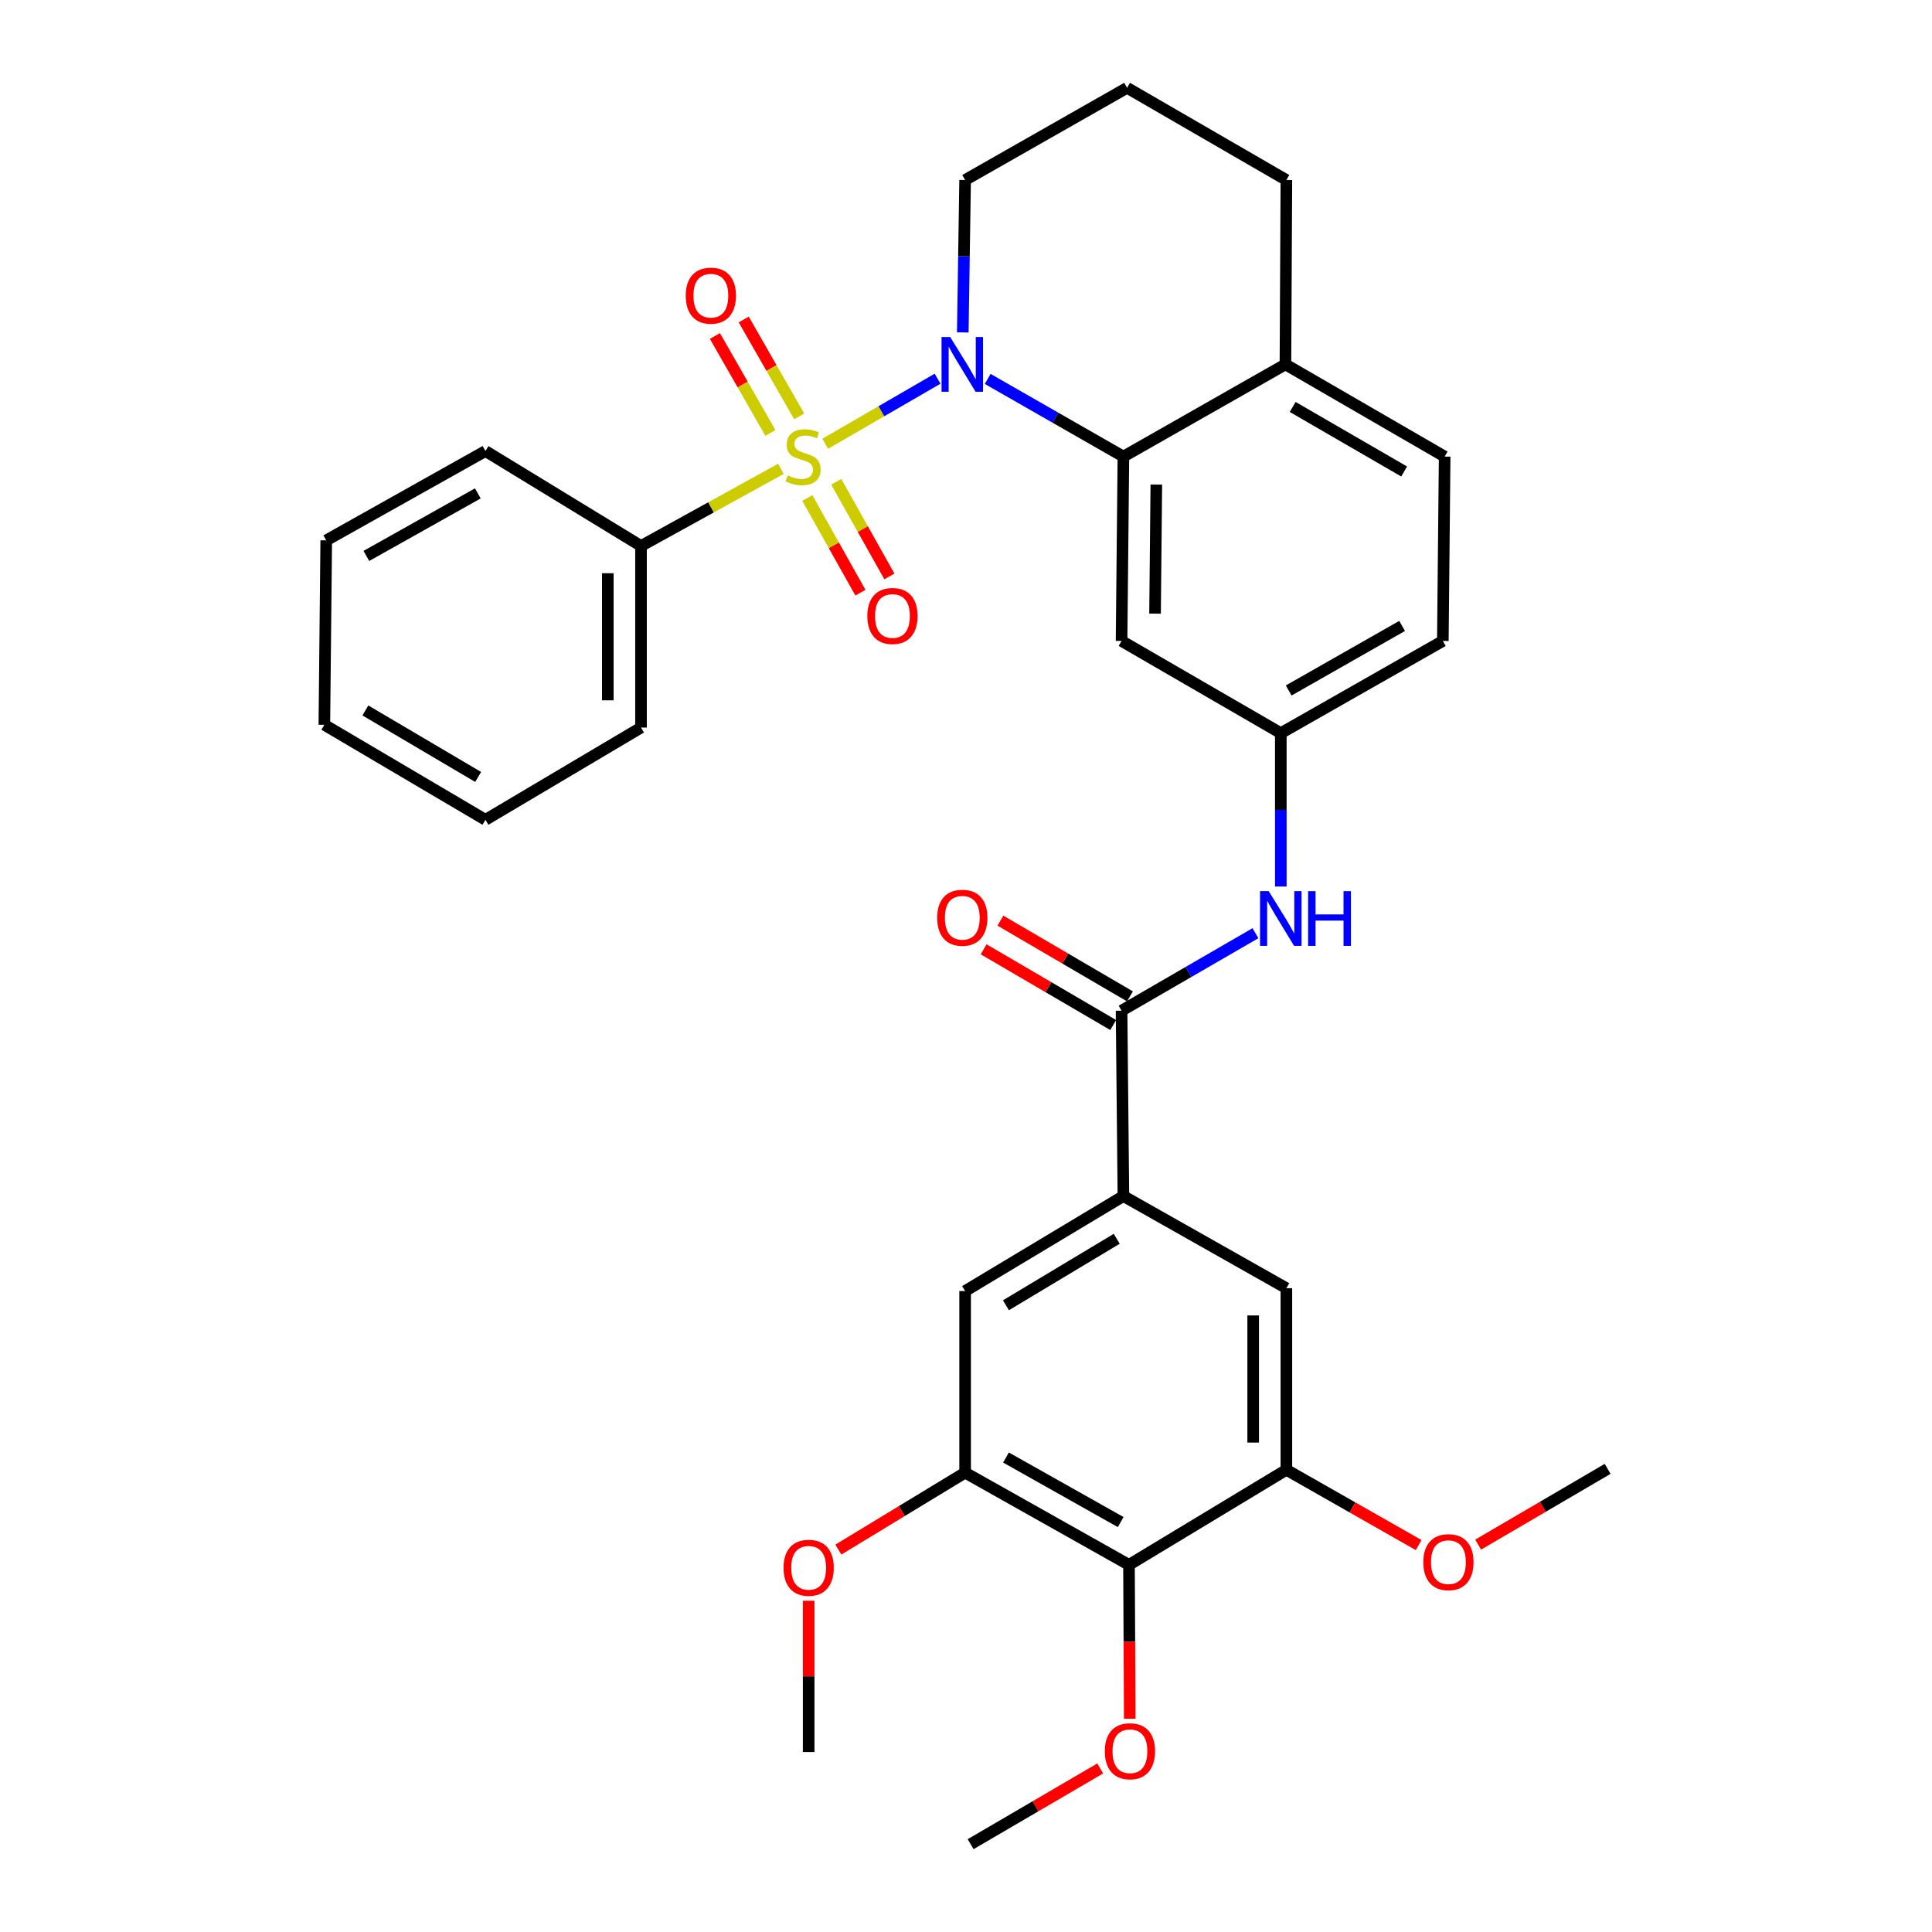 <?xml version='1.0' encoding='iso-8859-1'?>
<svg version='1.1' baseProfile='full'
              xmlns='http://www.w3.org/2000/svg'
                      xmlns:rdkit='http://www.rdkit.org/xml'
                      xmlns:xlink='http://www.w3.org/1999/xlink'
                  xml:space='preserve'
width='1000px' height='1000px' viewBox='0 0 1000 1000'>
<!-- END OF HEADER -->
<rect style='opacity:1.0;fill:#FFFFFF;stroke:none' width='1000' height='1000' x='0' y='0'> </rect>
<path class='bond-0' d='M 427.129,229.692 L 456.21,212.852' style='fill:none;fill-rule:evenodd;stroke:#CCCC00;stroke-width:6px;stroke-linecap:butt;stroke-linejoin:miter;stroke-opacity:1' />
<path class='bond-0' d='M 456.21,212.852 L 485.291,196.011' style='fill:none;fill-rule:evenodd;stroke:#0000FF;stroke-width:6px;stroke-linecap:butt;stroke-linejoin:miter;stroke-opacity:1' />
<path class='bond-9' d='M 413.667,215.537 L 399.306,190.452' style='fill:none;fill-rule:evenodd;stroke:#CCCC00;stroke-width:6px;stroke-linecap:butt;stroke-linejoin:miter;stroke-opacity:1' />
<path class='bond-9' d='M 399.306,190.452 L 384.946,165.368' style='fill:none;fill-rule:evenodd;stroke:#FF0000;stroke-width:6px;stroke-linecap:butt;stroke-linejoin:miter;stroke-opacity:1' />
<path class='bond-9' d='M 398.751,224.076 L 384.391,198.992' style='fill:none;fill-rule:evenodd;stroke:#CCCC00;stroke-width:6px;stroke-linecap:butt;stroke-linejoin:miter;stroke-opacity:1' />
<path class='bond-9' d='M 384.391,198.992 L 370.03,173.907' style='fill:none;fill-rule:evenodd;stroke:#FF0000;stroke-width:6px;stroke-linecap:butt;stroke-linejoin:miter;stroke-opacity:1' />
<path class='bond-10' d='M 417.852,257.778 L 431.601,282.273' style='fill:none;fill-rule:evenodd;stroke:#CCCC00;stroke-width:6px;stroke-linecap:butt;stroke-linejoin:miter;stroke-opacity:1' />
<path class='bond-10' d='M 431.601,282.273 L 445.35,306.768' style='fill:none;fill-rule:evenodd;stroke:#FF0000;stroke-width:6px;stroke-linecap:butt;stroke-linejoin:miter;stroke-opacity:1' />
<path class='bond-10' d='M 432.84,249.365 L 446.589,273.861' style='fill:none;fill-rule:evenodd;stroke:#CCCC00;stroke-width:6px;stroke-linecap:butt;stroke-linejoin:miter;stroke-opacity:1' />
<path class='bond-10' d='M 446.589,273.861 L 460.338,298.356' style='fill:none;fill-rule:evenodd;stroke:#FF0000;stroke-width:6px;stroke-linecap:butt;stroke-linejoin:miter;stroke-opacity:1' />
<path class='bond-13' d='M 404.193,242.658 L 367.989,262.629' style='fill:none;fill-rule:evenodd;stroke:#CCCC00;stroke-width:6px;stroke-linecap:butt;stroke-linejoin:miter;stroke-opacity:1' />
<path class='bond-13' d='M 367.989,262.629 L 331.785,282.6' style='fill:none;fill-rule:evenodd;stroke:#000000;stroke-width:6px;stroke-linecap:butt;stroke-linejoin:miter;stroke-opacity:1' />
<path class='bond-1' d='M 511.223,196.127 L 546.345,216.228' style='fill:none;fill-rule:evenodd;stroke:#0000FF;stroke-width:6px;stroke-linecap:butt;stroke-linejoin:miter;stroke-opacity:1' />
<path class='bond-1' d='M 546.345,216.228 L 581.468,236.328' style='fill:none;fill-rule:evenodd;stroke:#000000;stroke-width:6px;stroke-linecap:butt;stroke-linejoin:miter;stroke-opacity:1' />
<path class='bond-18' d='M 498.334,172.059 L 498.938,132.619' style='fill:none;fill-rule:evenodd;stroke:#0000FF;stroke-width:6px;stroke-linecap:butt;stroke-linejoin:miter;stroke-opacity:1' />
<path class='bond-18' d='M 498.938,132.619 L 499.542,93.178' style='fill:none;fill-rule:evenodd;stroke:#000000;stroke-width:6px;stroke-linecap:butt;stroke-linejoin:miter;stroke-opacity:1' />
<path class='bond-8' d='M 581.468,236.328 L 580.522,331.756' style='fill:none;fill-rule:evenodd;stroke:#000000;stroke-width:6px;stroke-linecap:butt;stroke-linejoin:miter;stroke-opacity:1' />
<path class='bond-8' d='M 598.512,250.813 L 597.85,317.612' style='fill:none;fill-rule:evenodd;stroke:#000000;stroke-width:6px;stroke-linecap:butt;stroke-linejoin:miter;stroke-opacity:1' />
<path class='bond-14' d='M 581.468,236.328 L 665.341,188.605' style='fill:none;fill-rule:evenodd;stroke:#000000;stroke-width:6px;stroke-linecap:butt;stroke-linejoin:miter;stroke-opacity:1' />
<path class='bond-2' d='M 580.522,523.136 L 615.173,503.077' style='fill:none;fill-rule:evenodd;stroke:#000000;stroke-width:6px;stroke-linecap:butt;stroke-linejoin:miter;stroke-opacity:1' />
<path class='bond-2' d='M 615.173,503.077 L 649.824,483.018' style='fill:none;fill-rule:evenodd;stroke:#0000FF;stroke-width:6px;stroke-linecap:butt;stroke-linejoin:miter;stroke-opacity:1' />
<path class='bond-3' d='M 580.522,523.136 L 581.468,619.079' style='fill:none;fill-rule:evenodd;stroke:#000000;stroke-width:6px;stroke-linecap:butt;stroke-linejoin:miter;stroke-opacity:1' />
<path class='bond-16' d='M 584.859,515.717 L 551.332,496.119' style='fill:none;fill-rule:evenodd;stroke:#000000;stroke-width:6px;stroke-linecap:butt;stroke-linejoin:miter;stroke-opacity:1' />
<path class='bond-16' d='M 551.332,496.119 L 517.805,476.52' style='fill:none;fill-rule:evenodd;stroke:#FF0000;stroke-width:6px;stroke-linecap:butt;stroke-linejoin:miter;stroke-opacity:1' />
<path class='bond-16' d='M 576.185,530.555 L 542.658,510.957' style='fill:none;fill-rule:evenodd;stroke:#000000;stroke-width:6px;stroke-linecap:butt;stroke-linejoin:miter;stroke-opacity:1' />
<path class='bond-16' d='M 542.658,510.957 L 509.131,491.359' style='fill:none;fill-rule:evenodd;stroke:#FF0000;stroke-width:6px;stroke-linecap:butt;stroke-linejoin:miter;stroke-opacity:1' />
<path class='bond-11' d='M 581.468,619.079 L 665.828,666.774' style='fill:none;fill-rule:evenodd;stroke:#000000;stroke-width:6px;stroke-linecap:butt;stroke-linejoin:miter;stroke-opacity:1' />
<path class='bond-12' d='M 581.468,619.079 L 499.542,668.244' style='fill:none;fill-rule:evenodd;stroke:#000000;stroke-width:6px;stroke-linecap:butt;stroke-linejoin:miter;stroke-opacity:1' />
<path class='bond-12' d='M 578.023,641.191 L 520.675,675.606' style='fill:none;fill-rule:evenodd;stroke:#000000;stroke-width:6px;stroke-linecap:butt;stroke-linejoin:miter;stroke-opacity:1' />
<path class='bond-4' d='M 584.361,809.962 L 499.542,762.23' style='fill:none;fill-rule:evenodd;stroke:#000000;stroke-width:6px;stroke-linecap:butt;stroke-linejoin:miter;stroke-opacity:1' />
<path class='bond-4' d='M 580.067,787.824 L 520.694,754.411' style='fill:none;fill-rule:evenodd;stroke:#000000;stroke-width:6px;stroke-linecap:butt;stroke-linejoin:miter;stroke-opacity:1' />
<path class='bond-19' d='M 584.361,809.962 L 584.562,849.793' style='fill:none;fill-rule:evenodd;stroke:#000000;stroke-width:6px;stroke-linecap:butt;stroke-linejoin:miter;stroke-opacity:1' />
<path class='bond-19' d='M 584.562,849.793 L 584.763,889.624' style='fill:none;fill-rule:evenodd;stroke:#FF0000;stroke-width:6px;stroke-linecap:butt;stroke-linejoin:miter;stroke-opacity:1' />
<path class='bond-36' d='M 584.361,809.962 L 665.828,760.769' style='fill:none;fill-rule:evenodd;stroke:#000000;stroke-width:6px;stroke-linecap:butt;stroke-linejoin:miter;stroke-opacity:1' />
<path class='bond-5' d='M 665.828,760.769 L 665.828,666.774' style='fill:none;fill-rule:evenodd;stroke:#000000;stroke-width:6px;stroke-linecap:butt;stroke-linejoin:miter;stroke-opacity:1' />
<path class='bond-5' d='M 648.641,746.669 L 648.641,680.873' style='fill:none;fill-rule:evenodd;stroke:#000000;stroke-width:6px;stroke-linecap:butt;stroke-linejoin:miter;stroke-opacity:1' />
<path class='bond-21' d='M 665.828,760.769 L 700.059,780.246' style='fill:none;fill-rule:evenodd;stroke:#000000;stroke-width:6px;stroke-linecap:butt;stroke-linejoin:miter;stroke-opacity:1' />
<path class='bond-21' d='M 700.059,780.246 L 734.29,799.722' style='fill:none;fill-rule:evenodd;stroke:#FF0000;stroke-width:6px;stroke-linecap:butt;stroke-linejoin:miter;stroke-opacity:1' />
<path class='bond-6' d='M 499.542,762.23 L 499.542,668.244' style='fill:none;fill-rule:evenodd;stroke:#000000;stroke-width:6px;stroke-linecap:butt;stroke-linejoin:miter;stroke-opacity:1' />
<path class='bond-22' d='M 499.542,762.23 L 466.736,782.147' style='fill:none;fill-rule:evenodd;stroke:#000000;stroke-width:6px;stroke-linecap:butt;stroke-linejoin:miter;stroke-opacity:1' />
<path class='bond-22' d='M 466.736,782.147 L 433.93,802.064' style='fill:none;fill-rule:evenodd;stroke:#FF0000;stroke-width:6px;stroke-linecap:butt;stroke-linejoin:miter;stroke-opacity:1' />
<path class='bond-7' d='M 662.945,458.864 L 662.945,419.176' style='fill:none;fill-rule:evenodd;stroke:#0000FF;stroke-width:6px;stroke-linecap:butt;stroke-linejoin:miter;stroke-opacity:1' />
<path class='bond-7' d='M 662.945,419.176 L 662.945,379.489' style='fill:none;fill-rule:evenodd;stroke:#000000;stroke-width:6px;stroke-linecap:butt;stroke-linejoin:miter;stroke-opacity:1' />
<path class='bond-15' d='M 580.522,331.756 L 662.945,379.489' style='fill:none;fill-rule:evenodd;stroke:#000000;stroke-width:6px;stroke-linecap:butt;stroke-linejoin:miter;stroke-opacity:1' />
<path class='bond-25' d='M 331.785,282.6 L 331.785,376.586' style='fill:none;fill-rule:evenodd;stroke:#000000;stroke-width:6px;stroke-linecap:butt;stroke-linejoin:miter;stroke-opacity:1' />
<path class='bond-25' d='M 314.597,296.698 L 314.597,362.488' style='fill:none;fill-rule:evenodd;stroke:#000000;stroke-width:6px;stroke-linecap:butt;stroke-linejoin:miter;stroke-opacity:1' />
<path class='bond-26' d='M 331.785,282.6 L 251.272,233.454' style='fill:none;fill-rule:evenodd;stroke:#000000;stroke-width:6px;stroke-linecap:butt;stroke-linejoin:miter;stroke-opacity:1' />
<path class='bond-17' d='M 665.341,188.605 L 747.754,236.328' style='fill:none;fill-rule:evenodd;stroke:#000000;stroke-width:6px;stroke-linecap:butt;stroke-linejoin:miter;stroke-opacity:1' />
<path class='bond-17' d='M 669.09,210.637 L 726.779,244.043' style='fill:none;fill-rule:evenodd;stroke:#000000;stroke-width:6px;stroke-linecap:butt;stroke-linejoin:miter;stroke-opacity:1' />
<path class='bond-34' d='M 665.341,188.605 L 665.828,93.178' style='fill:none;fill-rule:evenodd;stroke:#000000;stroke-width:6px;stroke-linecap:butt;stroke-linejoin:miter;stroke-opacity:1' />
<path class='bond-35' d='M 662.945,379.489 L 746.809,331.756' style='fill:none;fill-rule:evenodd;stroke:#000000;stroke-width:6px;stroke-linecap:butt;stroke-linejoin:miter;stroke-opacity:1' />
<path class='bond-35' d='M 667.023,357.392 L 725.727,323.979' style='fill:none;fill-rule:evenodd;stroke:#000000;stroke-width:6px;stroke-linecap:butt;stroke-linejoin:miter;stroke-opacity:1' />
<path class='bond-20' d='M 747.754,236.328 L 746.809,331.756' style='fill:none;fill-rule:evenodd;stroke:#000000;stroke-width:6px;stroke-linecap:butt;stroke-linejoin:miter;stroke-opacity:1' />
<path class='bond-23' d='M 499.542,93.178 L 583.377,45.455' style='fill:none;fill-rule:evenodd;stroke:#000000;stroke-width:6px;stroke-linecap:butt;stroke-linejoin:miter;stroke-opacity:1' />
<path class='bond-27' d='M 569.46,915.348 L 535.928,934.947' style='fill:none;fill-rule:evenodd;stroke:#FF0000;stroke-width:6px;stroke-linecap:butt;stroke-linejoin:miter;stroke-opacity:1' />
<path class='bond-27' d='M 535.928,934.947 L 502.397,954.545' style='fill:none;fill-rule:evenodd;stroke:#000000;stroke-width:6px;stroke-linecap:butt;stroke-linejoin:miter;stroke-opacity:1' />
<path class='bond-29' d='M 765.089,799.491 L 798.602,779.886' style='fill:none;fill-rule:evenodd;stroke:#FF0000;stroke-width:6px;stroke-linecap:butt;stroke-linejoin:miter;stroke-opacity:1' />
<path class='bond-29' d='M 798.602,779.886 L 832.115,760.282' style='fill:none;fill-rule:evenodd;stroke:#000000;stroke-width:6px;stroke-linecap:butt;stroke-linejoin:miter;stroke-opacity:1' />
<path class='bond-28' d='M 418.561,828.541 L 418.561,867.696' style='fill:none;fill-rule:evenodd;stroke:#FF0000;stroke-width:6px;stroke-linecap:butt;stroke-linejoin:miter;stroke-opacity:1' />
<path class='bond-28' d='M 418.561,867.696 L 418.561,906.851' style='fill:none;fill-rule:evenodd;stroke:#000000;stroke-width:6px;stroke-linecap:butt;stroke-linejoin:miter;stroke-opacity:1' />
<path class='bond-24' d='M 583.377,45.455 L 665.828,93.178' style='fill:none;fill-rule:evenodd;stroke:#000000;stroke-width:6px;stroke-linecap:butt;stroke-linejoin:miter;stroke-opacity:1' />
<path class='bond-30' d='M 331.785,376.586 L 251.272,424.328' style='fill:none;fill-rule:evenodd;stroke:#000000;stroke-width:6px;stroke-linecap:butt;stroke-linejoin:miter;stroke-opacity:1' />
<path class='bond-31' d='M 251.272,233.454 L 168.859,279.698' style='fill:none;fill-rule:evenodd;stroke:#000000;stroke-width:6px;stroke-linecap:butt;stroke-linejoin:miter;stroke-opacity:1' />
<path class='bond-31' d='M 247.32,255.38 L 189.631,287.75' style='fill:none;fill-rule:evenodd;stroke:#000000;stroke-width:6px;stroke-linecap:butt;stroke-linejoin:miter;stroke-opacity:1' />
<path class='bond-33' d='M 251.272,424.328 L 167.885,375.154' style='fill:none;fill-rule:evenodd;stroke:#000000;stroke-width:6px;stroke-linecap:butt;stroke-linejoin:miter;stroke-opacity:1' />
<path class='bond-33' d='M 247.494,402.147 L 189.124,367.725' style='fill:none;fill-rule:evenodd;stroke:#000000;stroke-width:6px;stroke-linecap:butt;stroke-linejoin:miter;stroke-opacity:1' />
<path class='bond-32' d='M 168.859,279.698 L 167.885,375.154' style='fill:none;fill-rule:evenodd;stroke:#000000;stroke-width:6px;stroke-linecap:butt;stroke-linejoin:miter;stroke-opacity:1' />
<path  class='atom-0' d='M 407.668 246.048
Q 407.988 246.168, 409.308 246.728
Q 410.628 247.288, 412.068 247.648
Q 413.548 247.968, 414.988 247.968
Q 417.668 247.968, 419.228 246.688
Q 420.788 245.368, 420.788 243.088
Q 420.788 241.528, 419.988 240.568
Q 419.228 239.608, 418.028 239.088
Q 416.828 238.568, 414.828 237.968
Q 412.308 237.208, 410.788 236.488
Q 409.308 235.768, 408.228 234.248
Q 407.188 232.728, 407.188 230.168
Q 407.188 226.608, 409.588 224.408
Q 412.028 222.208, 416.828 222.208
Q 420.108 222.208, 423.828 223.768
L 422.908 226.848
Q 419.508 225.448, 416.948 225.448
Q 414.188 225.448, 412.668 226.608
Q 411.148 227.728, 411.188 229.688
Q 411.188 231.208, 411.948 232.128
Q 412.748 233.048, 413.868 233.568
Q 415.028 234.088, 416.948 234.688
Q 419.508 235.488, 421.028 236.288
Q 422.548 237.088, 423.628 238.728
Q 424.748 240.328, 424.748 243.088
Q 424.748 247.008, 422.108 249.128
Q 419.508 251.208, 415.148 251.208
Q 412.628 251.208, 410.708 250.648
Q 408.828 250.128, 406.588 249.208
L 407.668 246.048
' fill='#CCCC00'/>
<path  class='atom-1' d='M 491.821 174.445
L 501.101 189.445
Q 502.021 190.925, 503.501 193.605
Q 504.981 196.285, 505.061 196.445
L 505.061 174.445
L 508.821 174.445
L 508.821 202.765
L 504.941 202.765
L 494.981 186.365
Q 493.821 184.445, 492.581 182.245
Q 491.381 180.045, 491.021 179.365
L 491.021 202.765
L 487.341 202.765
L 487.341 174.445
L 491.821 174.445
' fill='#0000FF'/>
<path  class='atom-8' d='M 656.685 461.262
L 665.965 476.262
Q 666.885 477.742, 668.365 480.422
Q 669.845 483.102, 669.925 483.262
L 669.925 461.262
L 673.685 461.262
L 673.685 489.582
L 669.805 489.582
L 659.845 473.182
Q 658.685 471.262, 657.445 469.062
Q 656.245 466.862, 655.885 466.182
L 655.885 489.582
L 652.205 489.582
L 652.205 461.262
L 656.685 461.262
' fill='#0000FF'/>
<path  class='atom-8' d='M 677.085 461.262
L 680.925 461.262
L 680.925 473.302
L 695.405 473.302
L 695.405 461.262
L 699.245 461.262
L 699.245 489.582
L 695.405 489.582
L 695.405 476.502
L 680.925 476.502
L 680.925 489.582
L 677.085 489.582
L 677.085 461.262
' fill='#0000FF'/>
<path  class='atom-10' d='M 354.935 153.031
Q 354.935 146.231, 358.295 142.431
Q 361.655 138.631, 367.935 138.631
Q 374.215 138.631, 377.575 142.431
Q 380.935 146.231, 380.935 153.031
Q 380.935 159.911, 377.535 163.831
Q 374.135 167.711, 367.935 167.711
Q 361.695 167.711, 358.295 163.831
Q 354.935 159.951, 354.935 153.031
M 367.935 164.511
Q 372.255 164.511, 374.575 161.631
Q 376.935 158.711, 376.935 153.031
Q 376.935 147.471, 374.575 144.671
Q 372.255 141.831, 367.935 141.831
Q 363.615 141.831, 361.255 144.631
Q 358.935 147.431, 358.935 153.031
Q 358.935 158.751, 361.255 161.631
Q 363.615 164.511, 367.935 164.511
' fill='#FF0000'/>
<path  class='atom-11' d='M 448.93 318.831
Q 448.93 312.031, 452.29 308.231
Q 455.65 304.431, 461.93 304.431
Q 468.21 304.431, 471.57 308.231
Q 474.93 312.031, 474.93 318.831
Q 474.93 325.711, 471.53 329.631
Q 468.13 333.511, 461.93 333.511
Q 455.69 333.511, 452.29 329.631
Q 448.93 325.751, 448.93 318.831
M 461.93 330.311
Q 466.25 330.311, 468.57 327.431
Q 470.93 324.511, 470.93 318.831
Q 470.93 313.271, 468.57 310.471
Q 466.25 307.631, 461.93 307.631
Q 457.61 307.631, 455.25 310.431
Q 452.93 313.231, 452.93 318.831
Q 452.93 324.551, 455.25 327.431
Q 457.61 330.311, 461.93 330.311
' fill='#FF0000'/>
<path  class='atom-17' d='M 485.081 475.025
Q 485.081 468.225, 488.441 464.425
Q 491.801 460.625, 498.081 460.625
Q 504.361 460.625, 507.721 464.425
Q 511.081 468.225, 511.081 475.025
Q 511.081 481.905, 507.681 485.825
Q 504.281 489.705, 498.081 489.705
Q 491.841 489.705, 488.441 485.825
Q 485.081 481.945, 485.081 475.025
M 498.081 486.505
Q 502.401 486.505, 504.721 483.625
Q 507.081 480.705, 507.081 475.025
Q 507.081 469.465, 504.721 466.665
Q 502.401 463.825, 498.081 463.825
Q 493.761 463.825, 491.401 466.625
Q 489.081 469.425, 489.081 475.025
Q 489.081 480.745, 491.401 483.625
Q 493.761 486.505, 498.081 486.505
' fill='#FF0000'/>
<path  class='atom-20' d='M 571.848 906.434
Q 571.848 899.634, 575.208 895.834
Q 578.568 892.034, 584.848 892.034
Q 591.128 892.034, 594.488 895.834
Q 597.848 899.634, 597.848 906.434
Q 597.848 913.314, 594.448 917.234
Q 591.048 921.114, 584.848 921.114
Q 578.608 921.114, 575.208 917.234
Q 571.848 913.354, 571.848 906.434
M 584.848 917.914
Q 589.168 917.914, 591.488 915.034
Q 593.848 912.114, 593.848 906.434
Q 593.848 900.874, 591.488 898.074
Q 589.168 895.234, 584.848 895.234
Q 580.528 895.234, 578.168 898.034
Q 575.848 900.834, 575.848 906.434
Q 575.848 912.154, 578.168 915.034
Q 580.528 917.914, 584.848 917.914
' fill='#FF0000'/>
<path  class='atom-22' d='M 736.702 808.572
Q 736.702 801.772, 740.062 797.972
Q 743.422 794.172, 749.702 794.172
Q 755.982 794.172, 759.342 797.972
Q 762.702 801.772, 762.702 808.572
Q 762.702 815.452, 759.302 819.372
Q 755.902 823.252, 749.702 823.252
Q 743.462 823.252, 740.062 819.372
Q 736.702 815.492, 736.702 808.572
M 749.702 820.052
Q 754.022 820.052, 756.342 817.172
Q 758.702 814.252, 758.702 808.572
Q 758.702 803.012, 756.342 800.212
Q 754.022 797.372, 749.702 797.372
Q 745.382 797.372, 743.022 800.172
Q 740.702 802.972, 740.702 808.572
Q 740.702 814.292, 743.022 817.172
Q 745.382 820.052, 749.702 820.052
' fill='#FF0000'/>
<path  class='atom-23' d='M 405.561 811.475
Q 405.561 804.675, 408.921 800.875
Q 412.281 797.075, 418.561 797.075
Q 424.841 797.075, 428.201 800.875
Q 431.561 804.675, 431.561 811.475
Q 431.561 818.355, 428.161 822.275
Q 424.761 826.155, 418.561 826.155
Q 412.321 826.155, 408.921 822.275
Q 405.561 818.395, 405.561 811.475
M 418.561 822.955
Q 422.881 822.955, 425.201 820.075
Q 427.561 817.155, 427.561 811.475
Q 427.561 805.915, 425.201 803.115
Q 422.881 800.275, 418.561 800.275
Q 414.241 800.275, 411.881 803.075
Q 409.561 805.875, 409.561 811.475
Q 409.561 817.195, 411.881 820.075
Q 414.241 822.955, 418.561 822.955
' fill='#FF0000'/>
</svg>
